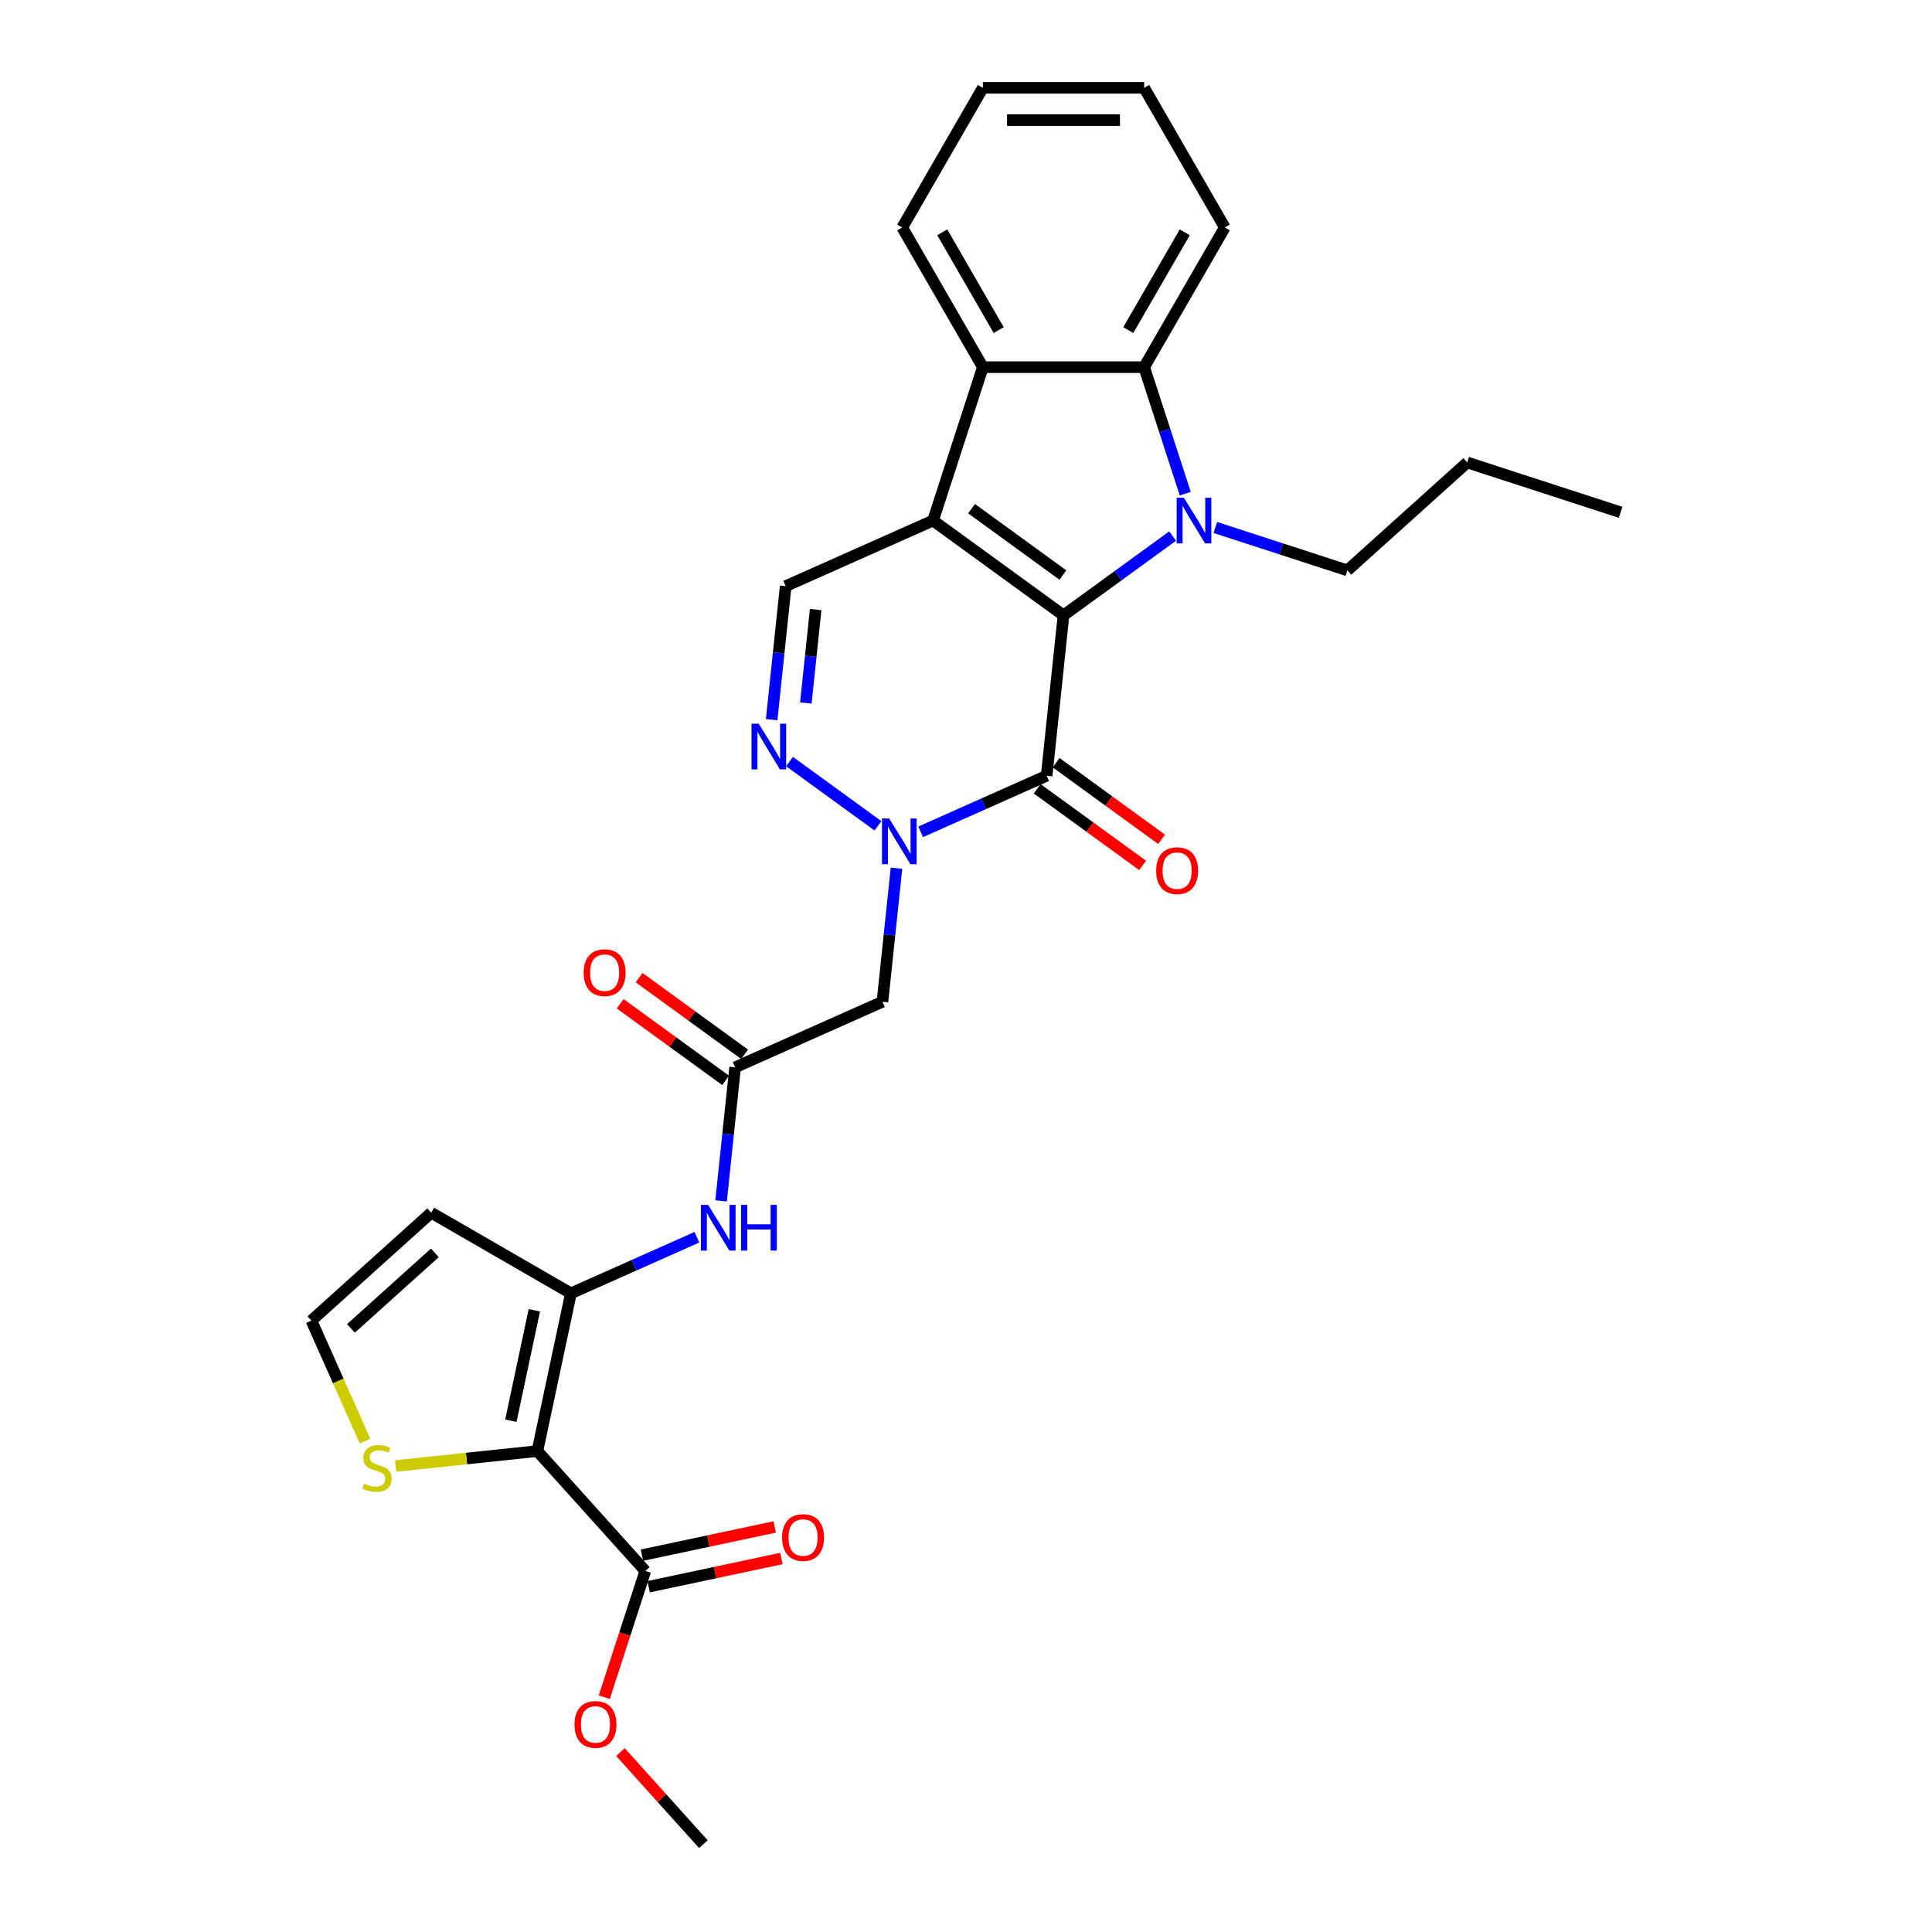 <?xml version='1.0' encoding='iso-8859-1'?>
<svg version='1.1' baseProfile='full'
              xmlns='http://www.w3.org/2000/svg'
                      xmlns:rdkit='http://www.rdkit.org/xml'
                      xmlns:xlink='http://www.w3.org/1999/xlink'
                  xml:space='preserve'
width='1000px' height='1000px' viewBox='0 0 1000 1000'>
<!-- END OF HEADER -->
<rect style='opacity:1.0;fill:#FFFFFF;stroke:none' width='1000' height='1000' x='0' y='0'> </rect>
<path class='bond-0' d='M 550.467,318.503 L 482.932,269.435' style='fill:none;fill-rule:evenodd;stroke:#000000;stroke-width:6px;stroke-linecap:butt;stroke-linejoin:miter;stroke-opacity:1' />
<path class='bond-0' d='M 550.151,297.636 L 502.876,263.288' style='fill:none;fill-rule:evenodd;stroke:#000000;stroke-width:6px;stroke-linecap:butt;stroke-linejoin:miter;stroke-opacity:1' />
<path class='bond-1' d='M 550.467,318.503 L 578.709,297.984' style='fill:none;fill-rule:evenodd;stroke:#000000;stroke-width:6px;stroke-linecap:butt;stroke-linejoin:miter;stroke-opacity:1' />
<path class='bond-1' d='M 578.709,297.984 L 606.95,277.466' style='fill:none;fill-rule:evenodd;stroke:#0000FF;stroke-width:6px;stroke-linecap:butt;stroke-linejoin:miter;stroke-opacity:1' />
<path class='bond-2' d='M 550.467,318.503 L 541.742,401.524' style='fill:none;fill-rule:evenodd;stroke:#000000;stroke-width:6px;stroke-linecap:butt;stroke-linejoin:miter;stroke-opacity:1' />
<path class='bond-7' d='M 482.932,269.435 L 508.728,190.043' style='fill:none;fill-rule:evenodd;stroke:#000000;stroke-width:6px;stroke-linecap:butt;stroke-linejoin:miter;stroke-opacity:1' />
<path class='bond-9' d='M 482.932,269.435 L 406.671,303.389' style='fill:none;fill-rule:evenodd;stroke:#000000;stroke-width:6px;stroke-linecap:butt;stroke-linejoin:miter;stroke-opacity:1' />
<path class='bond-8' d='M 613.484,255.528 L 602.845,222.785' style='fill:none;fill-rule:evenodd;stroke:#0000FF;stroke-width:6px;stroke-linecap:butt;stroke-linejoin:miter;stroke-opacity:1' />
<path class='bond-8' d='M 602.845,222.785 L 592.207,190.043' style='fill:none;fill-rule:evenodd;stroke:#000000;stroke-width:6px;stroke-linecap:butt;stroke-linejoin:miter;stroke-opacity:1' />
<path class='bond-20' d='M 629.055,273.027 L 663.225,284.129' style='fill:none;fill-rule:evenodd;stroke:#0000FF;stroke-width:6px;stroke-linecap:butt;stroke-linejoin:miter;stroke-opacity:1' />
<path class='bond-20' d='M 663.225,284.129 L 697.395,295.232' style='fill:none;fill-rule:evenodd;stroke:#000000;stroke-width:6px;stroke-linecap:butt;stroke-linejoin:miter;stroke-opacity:1' />
<path class='bond-3' d='M 541.742,401.524 L 509.137,416.04' style='fill:none;fill-rule:evenodd;stroke:#000000;stroke-width:6px;stroke-linecap:butt;stroke-linejoin:miter;stroke-opacity:1' />
<path class='bond-3' d='M 509.137,416.04 L 476.533,430.556' style='fill:none;fill-rule:evenodd;stroke:#0000FF;stroke-width:6px;stroke-linecap:butt;stroke-linejoin:miter;stroke-opacity:1' />
<path class='bond-17' d='M 536.835,408.277 L 564.133,428.11' style='fill:none;fill-rule:evenodd;stroke:#000000;stroke-width:6px;stroke-linecap:butt;stroke-linejoin:miter;stroke-opacity:1' />
<path class='bond-17' d='M 564.133,428.11 L 591.431,447.944' style='fill:none;fill-rule:evenodd;stroke:#FF0000;stroke-width:6px;stroke-linecap:butt;stroke-linejoin:miter;stroke-opacity:1' />
<path class='bond-17' d='M 546.648,394.77 L 573.946,414.603' style='fill:none;fill-rule:evenodd;stroke:#000000;stroke-width:6px;stroke-linecap:butt;stroke-linejoin:miter;stroke-opacity:1' />
<path class='bond-17' d='M 573.946,414.603 L 601.244,434.436' style='fill:none;fill-rule:evenodd;stroke:#FF0000;stroke-width:6px;stroke-linecap:butt;stroke-linejoin:miter;stroke-opacity:1' />
<path class='bond-5' d='M 454.428,427.447 L 408.656,394.192' style='fill:none;fill-rule:evenodd;stroke:#0000FF;stroke-width:6px;stroke-linecap:butt;stroke-linejoin:miter;stroke-opacity:1' />
<path class='bond-10' d='M 464.019,449.385 L 460.387,483.941' style='fill:none;fill-rule:evenodd;stroke:#0000FF;stroke-width:6px;stroke-linecap:butt;stroke-linejoin:miter;stroke-opacity:1' />
<path class='bond-10' d='M 460.387,483.941 L 456.755,518.498' style='fill:none;fill-rule:evenodd;stroke:#000000;stroke-width:6px;stroke-linecap:butt;stroke-linejoin:miter;stroke-opacity:1' />
<path class='bond-4' d='M 278.15,751.08 L 295.507,669.426' style='fill:none;fill-rule:evenodd;stroke:#000000;stroke-width:6px;stroke-linecap:butt;stroke-linejoin:miter;stroke-opacity:1' />
<path class='bond-4' d='M 264.423,735.361 L 276.572,678.203' style='fill:none;fill-rule:evenodd;stroke:#000000;stroke-width:6px;stroke-linecap:butt;stroke-linejoin:miter;stroke-opacity:1' />
<path class='bond-11' d='M 278.15,751.08 L 334.008,813.117' style='fill:none;fill-rule:evenodd;stroke:#000000;stroke-width:6px;stroke-linecap:butt;stroke-linejoin:miter;stroke-opacity:1' />
<path class='bond-14' d='M 278.15,751.08 L 241.473,754.935' style='fill:none;fill-rule:evenodd;stroke:#000000;stroke-width:6px;stroke-linecap:butt;stroke-linejoin:miter;stroke-opacity:1' />
<path class='bond-14' d='M 241.473,754.935 L 204.796,758.79' style='fill:none;fill-rule:evenodd;stroke:#CCCC00;stroke-width:6px;stroke-linecap:butt;stroke-linejoin:miter;stroke-opacity:1' />
<path class='bond-30' d='M 399.407,372.503 L 403.039,337.946' style='fill:none;fill-rule:evenodd;stroke:#0000FF;stroke-width:6px;stroke-linecap:butt;stroke-linejoin:miter;stroke-opacity:1' />
<path class='bond-30' d='M 403.039,337.946 L 406.671,303.389' style='fill:none;fill-rule:evenodd;stroke:#000000;stroke-width:6px;stroke-linecap:butt;stroke-linejoin:miter;stroke-opacity:1' />
<path class='bond-30' d='M 417.101,363.881 L 419.643,339.691' style='fill:none;fill-rule:evenodd;stroke:#0000FF;stroke-width:6px;stroke-linecap:butt;stroke-linejoin:miter;stroke-opacity:1' />
<path class='bond-30' d='M 419.643,339.691 L 422.186,315.501' style='fill:none;fill-rule:evenodd;stroke:#000000;stroke-width:6px;stroke-linecap:butt;stroke-linejoin:miter;stroke-opacity:1' />
<path class='bond-6' d='M 295.507,669.426 L 328.111,654.91' style='fill:none;fill-rule:evenodd;stroke:#000000;stroke-width:6px;stroke-linecap:butt;stroke-linejoin:miter;stroke-opacity:1' />
<path class='bond-6' d='M 328.111,654.91 L 360.715,640.394' style='fill:none;fill-rule:evenodd;stroke:#0000FF;stroke-width:6px;stroke-linecap:butt;stroke-linejoin:miter;stroke-opacity:1' />
<path class='bond-15' d='M 295.507,669.426 L 223.212,627.687' style='fill:none;fill-rule:evenodd;stroke:#000000;stroke-width:6px;stroke-linecap:butt;stroke-linejoin:miter;stroke-opacity:1' />
<path class='bond-23' d='M 508.728,190.043 L 466.989,117.749' style='fill:none;fill-rule:evenodd;stroke:#000000;stroke-width:6px;stroke-linecap:butt;stroke-linejoin:miter;stroke-opacity:1' />
<path class='bond-23' d='M 516.926,170.851 L 487.709,120.245' style='fill:none;fill-rule:evenodd;stroke:#000000;stroke-width:6px;stroke-linecap:butt;stroke-linejoin:miter;stroke-opacity:1' />
<path class='bond-29' d='M 508.728,190.043 L 592.207,190.043' style='fill:none;fill-rule:evenodd;stroke:#000000;stroke-width:6px;stroke-linecap:butt;stroke-linejoin:miter;stroke-opacity:1' />
<path class='bond-22' d='M 592.207,190.043 L 633.946,117.749' style='fill:none;fill-rule:evenodd;stroke:#000000;stroke-width:6px;stroke-linecap:butt;stroke-linejoin:miter;stroke-opacity:1' />
<path class='bond-22' d='M 584.009,170.851 L 613.226,120.245' style='fill:none;fill-rule:evenodd;stroke:#000000;stroke-width:6px;stroke-linecap:butt;stroke-linejoin:miter;stroke-opacity:1' />
<path class='bond-12' d='M 456.755,518.498 L 380.494,552.452' style='fill:none;fill-rule:evenodd;stroke:#000000;stroke-width:6px;stroke-linecap:butt;stroke-linejoin:miter;stroke-opacity:1' />
<path class='bond-18' d='M 335.744,821.282 L 370.101,813.979' style='fill:none;fill-rule:evenodd;stroke:#000000;stroke-width:6px;stroke-linecap:butt;stroke-linejoin:miter;stroke-opacity:1' />
<path class='bond-18' d='M 370.101,813.979 L 404.459,806.676' style='fill:none;fill-rule:evenodd;stroke:#FF0000;stroke-width:6px;stroke-linecap:butt;stroke-linejoin:miter;stroke-opacity:1' />
<path class='bond-18' d='M 332.273,804.951 L 366.63,797.648' style='fill:none;fill-rule:evenodd;stroke:#000000;stroke-width:6px;stroke-linecap:butt;stroke-linejoin:miter;stroke-opacity:1' />
<path class='bond-18' d='M 366.63,797.648 L 400.988,790.345' style='fill:none;fill-rule:evenodd;stroke:#FF0000;stroke-width:6px;stroke-linecap:butt;stroke-linejoin:miter;stroke-opacity:1' />
<path class='bond-21' d='M 334.008,813.117 L 323.391,845.792' style='fill:none;fill-rule:evenodd;stroke:#000000;stroke-width:6px;stroke-linecap:butt;stroke-linejoin:miter;stroke-opacity:1' />
<path class='bond-21' d='M 323.391,845.792 L 312.774,878.468' style='fill:none;fill-rule:evenodd;stroke:#FF0000;stroke-width:6px;stroke-linecap:butt;stroke-linejoin:miter;stroke-opacity:1' />
<path class='bond-13' d='M 380.494,552.452 L 376.861,587.008' style='fill:none;fill-rule:evenodd;stroke:#000000;stroke-width:6px;stroke-linecap:butt;stroke-linejoin:miter;stroke-opacity:1' />
<path class='bond-13' d='M 376.861,587.008 L 373.229,621.565' style='fill:none;fill-rule:evenodd;stroke:#0000FF;stroke-width:6px;stroke-linecap:butt;stroke-linejoin:miter;stroke-opacity:1' />
<path class='bond-19' d='M 385.4,545.698 L 358.102,525.865' style='fill:none;fill-rule:evenodd;stroke:#000000;stroke-width:6px;stroke-linecap:butt;stroke-linejoin:miter;stroke-opacity:1' />
<path class='bond-19' d='M 358.102,525.865 L 330.804,506.032' style='fill:none;fill-rule:evenodd;stroke:#FF0000;stroke-width:6px;stroke-linecap:butt;stroke-linejoin:miter;stroke-opacity:1' />
<path class='bond-19' d='M 375.587,559.205 L 348.289,539.372' style='fill:none;fill-rule:evenodd;stroke:#000000;stroke-width:6px;stroke-linecap:butt;stroke-linejoin:miter;stroke-opacity:1' />
<path class='bond-19' d='M 348.289,539.372 L 320.991,519.539' style='fill:none;fill-rule:evenodd;stroke:#FF0000;stroke-width:6px;stroke-linecap:butt;stroke-linejoin:miter;stroke-opacity:1' />
<path class='bond-32' d='M 188.952,745.932 L 175.064,714.738' style='fill:none;fill-rule:evenodd;stroke:#CCCC00;stroke-width:6px;stroke-linecap:butt;stroke-linejoin:miter;stroke-opacity:1' />
<path class='bond-32' d='M 175.064,714.738 L 161.176,683.545' style='fill:none;fill-rule:evenodd;stroke:#000000;stroke-width:6px;stroke-linecap:butt;stroke-linejoin:miter;stroke-opacity:1' />
<path class='bond-16' d='M 223.212,627.687 L 161.176,683.545' style='fill:none;fill-rule:evenodd;stroke:#000000;stroke-width:6px;stroke-linecap:butt;stroke-linejoin:miter;stroke-opacity:1' />
<path class='bond-16' d='M 225.078,648.473 L 181.653,687.574' style='fill:none;fill-rule:evenodd;stroke:#000000;stroke-width:6px;stroke-linecap:butt;stroke-linejoin:miter;stroke-opacity:1' />
<path class='bond-25' d='M 697.395,295.232 L 759.432,239.374' style='fill:none;fill-rule:evenodd;stroke:#000000;stroke-width:6px;stroke-linecap:butt;stroke-linejoin:miter;stroke-opacity:1' />
<path class='bond-24' d='M 321.151,906.879 L 342.611,930.712' style='fill:none;fill-rule:evenodd;stroke:#FF0000;stroke-width:6px;stroke-linecap:butt;stroke-linejoin:miter;stroke-opacity:1' />
<path class='bond-24' d='M 342.611,930.712 L 364.07,954.545' style='fill:none;fill-rule:evenodd;stroke:#000000;stroke-width:6px;stroke-linecap:butt;stroke-linejoin:miter;stroke-opacity:1' />
<path class='bond-26' d='M 633.946,117.749 L 592.207,45.455' style='fill:none;fill-rule:evenodd;stroke:#000000;stroke-width:6px;stroke-linecap:butt;stroke-linejoin:miter;stroke-opacity:1' />
<path class='bond-27' d='M 466.989,117.749 L 508.728,45.455' style='fill:none;fill-rule:evenodd;stroke:#000000;stroke-width:6px;stroke-linecap:butt;stroke-linejoin:miter;stroke-opacity:1' />
<path class='bond-28' d='M 759.432,239.374 L 838.824,265.17' style='fill:none;fill-rule:evenodd;stroke:#000000;stroke-width:6px;stroke-linecap:butt;stroke-linejoin:miter;stroke-opacity:1' />
<path class='bond-31' d='M 592.207,45.455 L 508.728,45.455' style='fill:none;fill-rule:evenodd;stroke:#000000;stroke-width:6px;stroke-linecap:butt;stroke-linejoin:miter;stroke-opacity:1' />
<path class='bond-31' d='M 579.685,62.15 L 521.25,62.15' style='fill:none;fill-rule:evenodd;stroke:#000000;stroke-width:6px;stroke-linecap:butt;stroke-linejoin:miter;stroke-opacity:1' />
<path  class='atom-2' d='M 612.777 257.615
L 620.524 270.137
Q 621.292 271.372, 622.527 273.609
Q 623.763 275.847, 623.829 275.98
L 623.829 257.615
L 626.968 257.615
L 626.968 281.256
L 623.729 281.256
L 615.415 267.566
Q 614.447 265.963, 613.411 264.126
Q 612.41 262.29, 612.109 261.722
L 612.109 281.256
L 609.037 281.256
L 609.037 257.615
L 612.777 257.615
' fill='#0000FF'/>
<path  class='atom-4' d='M 460.255 423.657
L 468.002 436.178
Q 468.77 437.414, 470.005 439.651
Q 471.24 441.888, 471.307 442.022
L 471.307 423.657
L 474.446 423.657
L 474.446 447.298
L 471.207 447.298
L 462.893 433.607
Q 461.924 432.005, 460.889 430.168
Q 459.887 428.331, 459.587 427.764
L 459.587 447.298
L 456.515 447.298
L 456.515 423.657
L 460.255 423.657
' fill='#0000FF'/>
<path  class='atom-6' d='M 392.719 374.589
L 400.466 387.111
Q 401.234 388.347, 402.47 390.584
Q 403.705 392.821, 403.772 392.955
L 403.772 374.589
L 406.911 374.589
L 406.911 398.23
L 403.672 398.23
L 395.357 384.54
Q 394.389 382.937, 393.354 381.101
Q 392.352 379.264, 392.052 378.697
L 392.052 398.23
L 388.98 398.23
L 388.98 374.589
L 392.719 374.589
' fill='#0000FF'/>
<path  class='atom-14' d='M 366.542 623.652
L 374.289 636.174
Q 375.057 637.409, 376.292 639.647
Q 377.528 641.884, 377.594 642.017
L 377.594 623.652
L 380.733 623.652
L 380.733 647.293
L 377.494 647.293
L 369.18 633.603
Q 368.212 632, 367.176 630.163
Q 366.175 628.327, 365.874 627.759
L 365.874 647.293
L 362.802 647.293
L 362.802 623.652
L 366.542 623.652
' fill='#0000FF'/>
<path  class='atom-14' d='M 383.572 623.652
L 386.777 623.652
L 386.777 633.703
L 398.865 633.703
L 398.865 623.652
L 402.07 623.652
L 402.07 647.293
L 398.865 647.293
L 398.865 636.374
L 386.777 636.374
L 386.777 647.293
L 383.572 647.293
L 383.572 623.652
' fill='#0000FF'/>
<path  class='atom-15' d='M 188.451 767.92
Q 188.718 768.02, 189.82 768.488
Q 190.922 768.955, 192.124 769.256
Q 193.36 769.523, 194.562 769.523
Q 196.799 769.523, 198.101 768.454
Q 199.404 767.353, 199.404 765.449
Q 199.404 764.147, 198.736 763.346
Q 198.101 762.544, 197.1 762.11
Q 196.098 761.676, 194.428 761.175
Q 192.325 760.541, 191.056 759.94
Q 189.82 759.339, 188.919 758.07
Q 188.051 756.801, 188.051 754.664
Q 188.051 751.692, 190.054 749.855
Q 192.091 748.019, 196.098 748.019
Q 198.836 748.019, 201.941 749.321
L 201.173 751.892
Q 198.335 750.724, 196.198 750.724
Q 193.894 750.724, 192.625 751.692
Q 191.356 752.627, 191.39 754.263
Q 191.39 755.532, 192.024 756.3
Q 192.692 757.068, 193.627 757.502
Q 194.595 757.936, 196.198 758.437
Q 198.335 759.105, 199.604 759.773
Q 200.873 760.441, 201.774 761.81
Q 202.709 763.145, 202.709 765.449
Q 202.709 768.722, 200.506 770.491
Q 198.335 772.228, 194.696 772.228
Q 192.592 772.228, 190.989 771.76
Q 189.42 771.326, 187.55 770.558
L 188.451 767.92
' fill='#CCCC00'/>
<path  class='atom-18' d='M 598.425 450.658
Q 598.425 444.981, 601.23 441.809
Q 604.034 438.637, 609.277 438.637
Q 614.519 438.637, 617.324 441.809
Q 620.129 444.981, 620.129 450.658
Q 620.129 456.401, 617.291 459.673
Q 614.453 462.912, 609.277 462.912
Q 604.068 462.912, 601.23 459.673
Q 598.425 456.434, 598.425 450.658
M 609.277 460.241
Q 612.883 460.241, 614.82 457.837
Q 616.79 455.399, 616.79 450.658
Q 616.79 446.016, 614.82 443.679
Q 612.883 441.308, 609.277 441.308
Q 605.671 441.308, 603.701 443.645
Q 601.764 445.983, 601.764 450.658
Q 601.764 455.433, 603.701 457.837
Q 605.671 460.241, 609.277 460.241
' fill='#FF0000'/>
<path  class='atom-19' d='M 404.81 795.827
Q 404.81 790.151, 407.615 786.979
Q 410.42 783.806, 415.662 783.806
Q 420.905 783.806, 423.71 786.979
Q 426.514 790.151, 426.514 795.827
Q 426.514 801.571, 423.676 804.843
Q 420.838 808.082, 415.662 808.082
Q 410.453 808.082, 407.615 804.843
Q 404.81 801.604, 404.81 795.827
M 415.662 805.411
Q 419.269 805.411, 421.205 803.006
Q 423.175 800.569, 423.175 795.827
Q 423.175 791.186, 421.205 788.849
Q 419.269 786.478, 415.662 786.478
Q 412.056 786.478, 410.086 788.815
Q 408.149 791.153, 408.149 795.827
Q 408.149 800.602, 410.086 803.006
Q 412.056 805.411, 415.662 805.411
' fill='#FF0000'/>
<path  class='atom-20' d='M 302.106 503.451
Q 302.106 497.775, 304.911 494.603
Q 307.716 491.43, 312.958 491.43
Q 318.201 491.43, 321.006 494.603
Q 323.81 497.775, 323.81 503.451
Q 323.81 509.195, 320.972 512.467
Q 318.134 515.706, 312.958 515.706
Q 307.749 515.706, 304.911 512.467
Q 302.106 509.228, 302.106 503.451
M 312.958 513.035
Q 316.565 513.035, 318.501 510.63
Q 320.471 508.193, 320.471 503.451
Q 320.471 498.81, 318.501 496.472
Q 316.565 494.102, 312.958 494.102
Q 309.352 494.102, 307.382 496.439
Q 305.445 498.776, 305.445 503.451
Q 305.445 508.226, 307.382 510.63
Q 309.352 513.035, 312.958 513.035
' fill='#FF0000'/>
<path  class='atom-22' d='M 297.36 892.576
Q 297.36 886.899, 300.165 883.727
Q 302.97 880.555, 308.212 880.555
Q 313.455 880.555, 316.259 883.727
Q 319.064 886.899, 319.064 892.576
Q 319.064 898.319, 316.226 901.592
Q 313.388 904.83, 308.212 904.83
Q 303.003 904.83, 300.165 901.592
Q 297.36 898.353, 297.36 892.576
M 308.212 902.159
Q 311.818 902.159, 313.755 899.755
Q 315.725 897.317, 315.725 892.576
Q 315.725 887.934, 313.755 885.597
Q 311.818 883.226, 308.212 883.226
Q 304.606 883.226, 302.636 885.564
Q 300.699 887.901, 300.699 892.576
Q 300.699 897.351, 302.636 899.755
Q 304.606 902.159, 308.212 902.159
' fill='#FF0000'/>
</svg>
